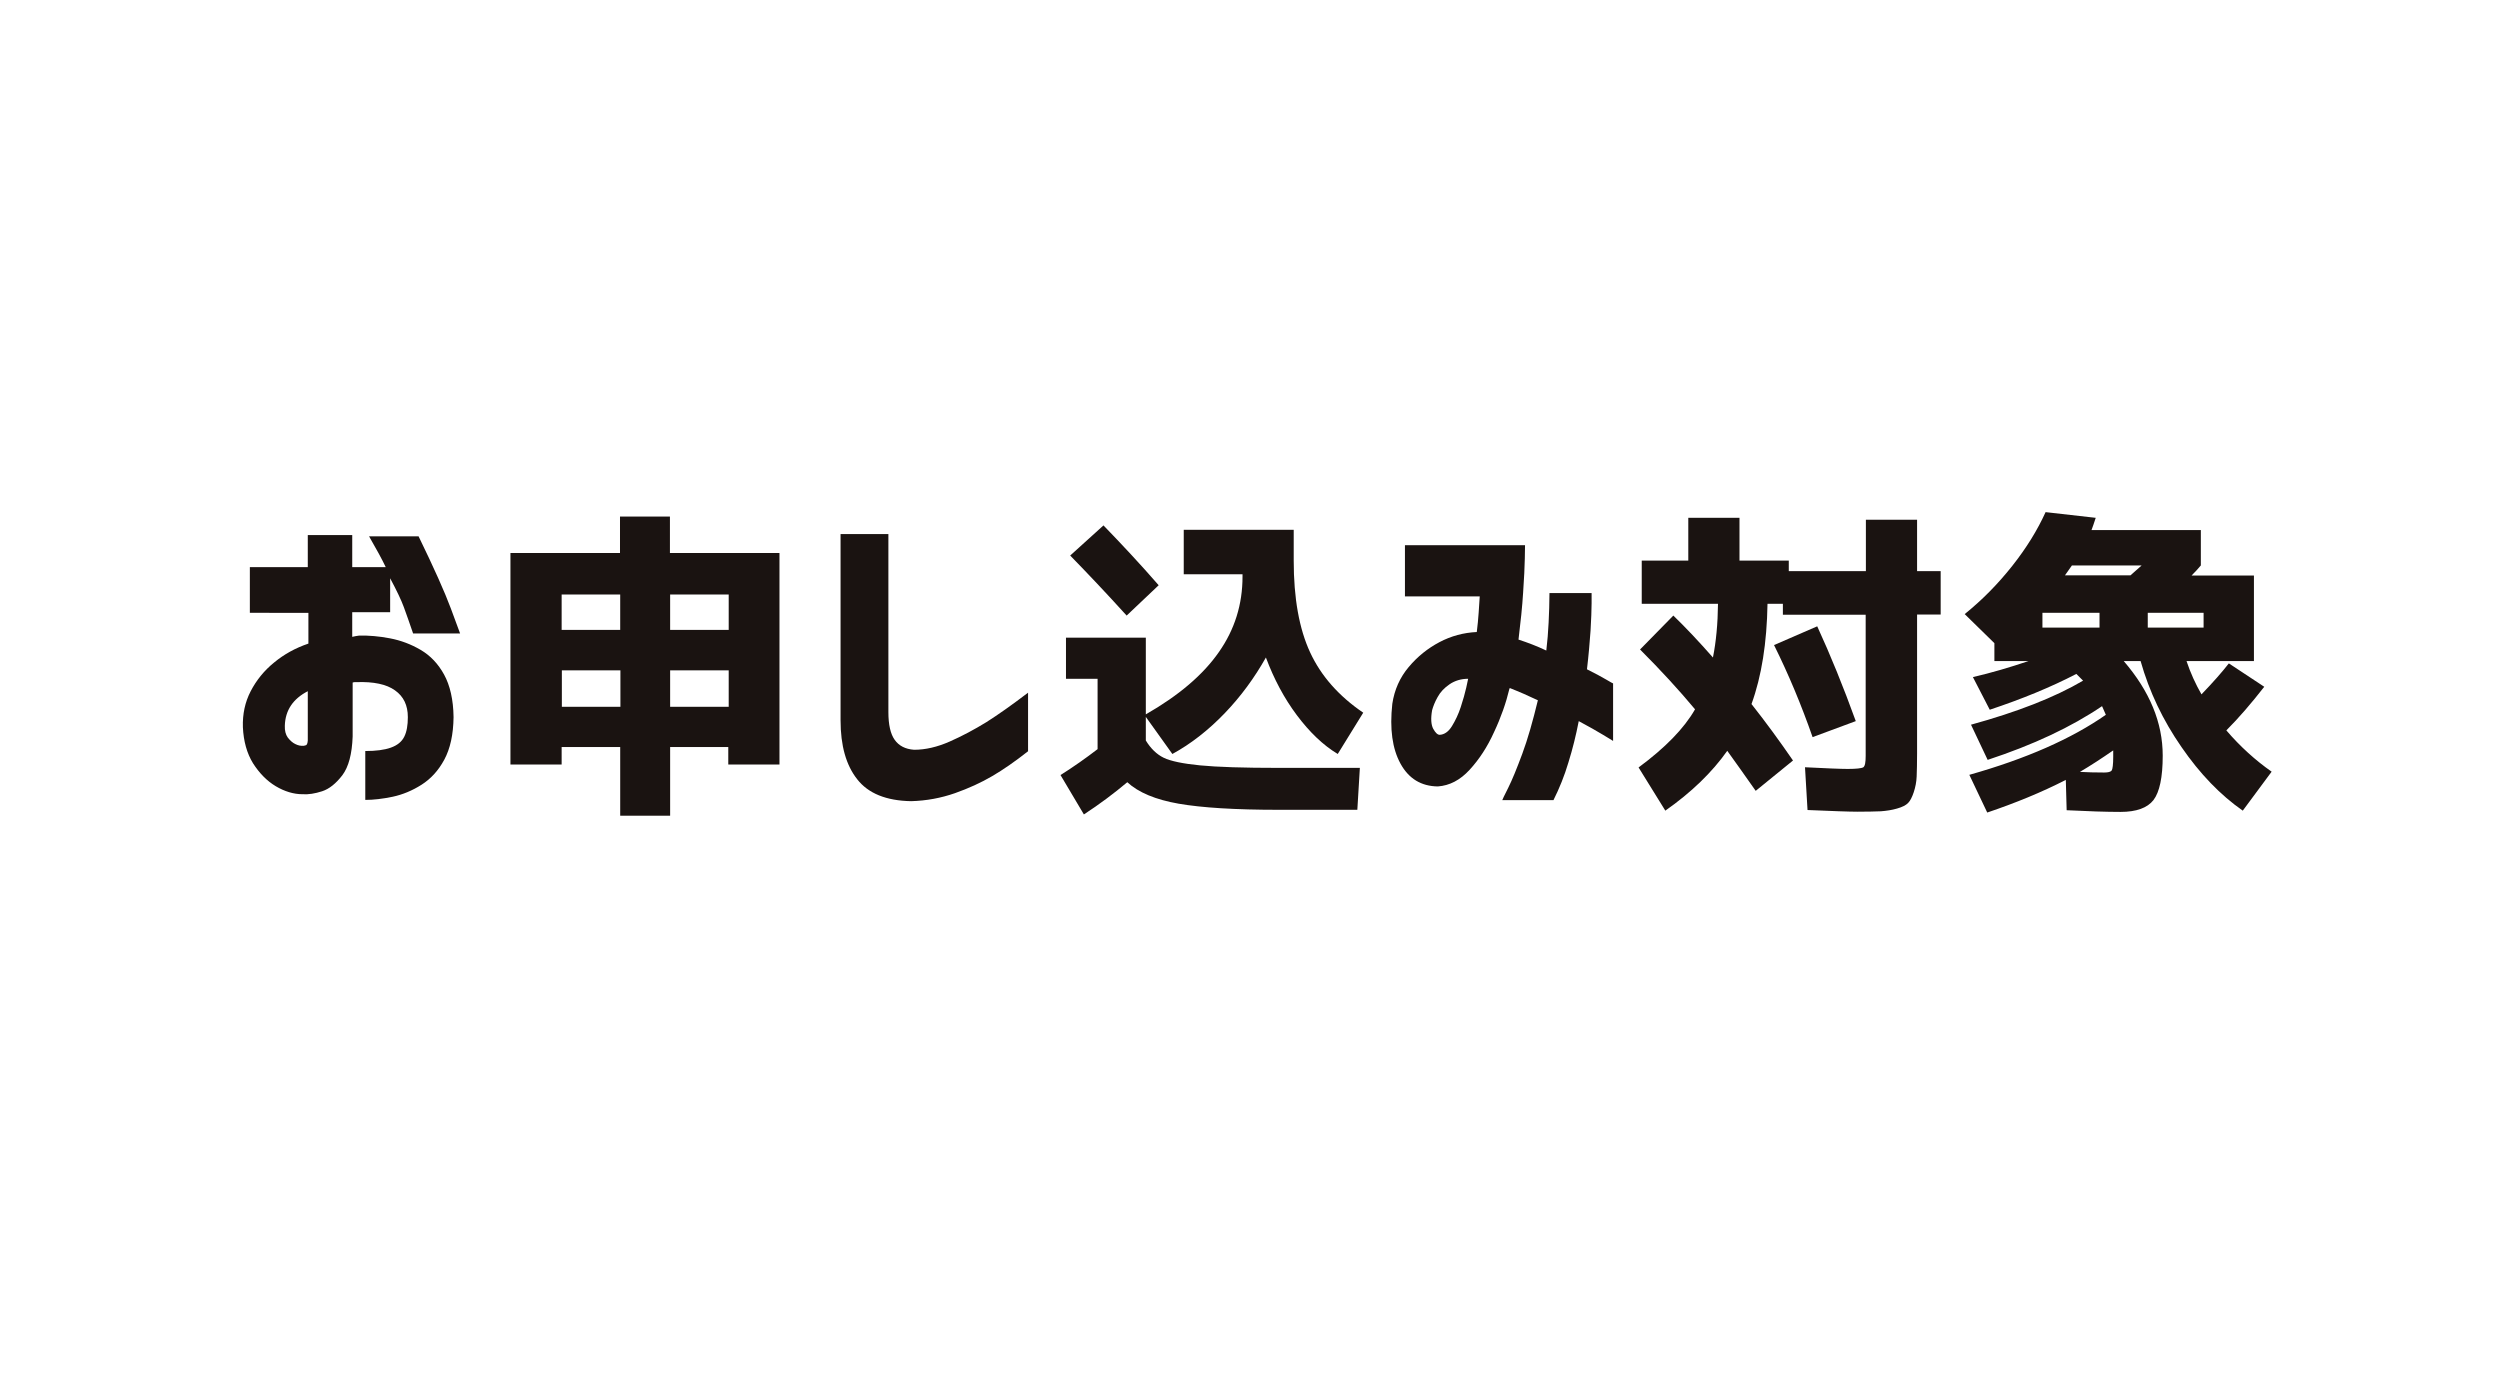 <?xml version="1.0" encoding="utf-8"?>
<!-- Generator: Adobe Illustrator 25.0.0, SVG Export Plug-In . SVG Version: 6.00 Build 0)  -->
<svg version="1.1" id="レイヤー_1" xmlns="http://www.w3.org/2000/svg" xmlns:xlink="http://www.w3.org/1999/xlink" x="0px"
	 y="0px" viewBox="0 0 118.67 66.19" style="enable-background:new 0 0 118.67 66.19;" xml:space="preserve">
<style type="text/css">
	.st0{fill:#FFFFFF;}
	.st1{enable-background:new    ;}
	.st2{fill:#1A1311;}
</style>
<g>
	<rect class="st0" width="118.67" height="66.19"/>
	<g class="st1">
		<path class="st2" d="M11.86,29.06v-2.14h2.75V25.4h2.11v1.52h1.59c-0.18-0.38-0.45-0.87-0.79-1.46h2.35
			c0.73,1.5,1.24,2.64,1.53,3.42c0.29,0.78,0.44,1.18,0.44,1.19h-2.23c-0.17-0.5-0.32-0.92-0.44-1.25
			c-0.12-0.33-0.34-0.79-0.65-1.37v1.61h-1.8v1.17c0.13-0.03,0.24-0.05,0.33-0.06c0.45-0.01,0.94,0.03,1.46,0.13
			c0.52,0.1,1,0.28,1.46,0.55c0.46,0.27,0.83,0.66,1.11,1.17s0.44,1.19,0.45,2.02c-0.01,0.83-0.16,1.5-0.44,2.02
			c-0.28,0.52-0.64,0.91-1.08,1.19c-0.44,0.28-0.9,0.47-1.37,0.57c-0.48,0.1-0.91,0.15-1.3,0.15v-2.32c0.5,0,0.9-0.05,1.21-0.16
			c0.31-0.11,0.52-0.28,0.64-0.52c0.12-0.24,0.17-0.55,0.17-0.93c0-0.56-0.2-0.98-0.61-1.27c-0.4-0.29-1.02-0.42-1.83-0.39
			c-0.03,0-0.06,0-0.09,0s-0.06,0.01-0.09,0.02v2.56c-0.03,0.83-0.19,1.44-0.49,1.84c-0.3,0.39-0.62,0.65-0.96,0.76
			s-0.65,0.16-0.93,0.14c-0.42,0-0.85-0.13-1.27-0.38c-0.42-0.25-0.78-0.62-1.08-1.09c-0.29-0.47-0.45-1.05-0.48-1.71
			c-0.02-0.62,0.1-1.19,0.37-1.71c0.27-0.52,0.64-0.98,1.11-1.36c0.47-0.39,1.01-0.69,1.63-0.9v-1.46H11.86z M14.61,35.15v-2.34
			c-0.35,0.18-0.62,0.41-0.8,0.68c-0.18,0.27-0.28,0.59-0.29,0.96c-0.01,0.23,0.04,0.42,0.14,0.56c0.11,0.14,0.23,0.25,0.36,0.31
			c0.14,0.07,0.26,0.09,0.37,0.08c0.01,0.01,0.05,0,0.11-0.02C14.56,35.38,14.6,35.3,14.61,35.15z"/>
		<path class="st2" d="M31.81,35.46v3.26h-2.37v-3.26h-2.78v0.83h-2.43V26.25h5.2v-1.73h2.37v1.73h5.2v10.04h-2.43v-0.83H31.81z
			 M29.44,28.22h-2.78v1.68h2.78V28.22z M26.67,31.82v1.73h2.78v-1.73H26.67z M31.81,28.22v1.68h2.78v-1.68H31.81z M31.81,33.55
			h2.78v-1.73h-2.78V33.55z"/>
		<path class="st2" d="M42.17,25.34v8.46c0,0.6,0.1,1.04,0.3,1.32s0.5,0.44,0.92,0.47c0.54,0,1.1-0.13,1.69-0.39
			s1.17-0.57,1.74-0.92c0.57-0.36,1.23-0.83,1.98-1.4v2.78c-0.61,0.48-1.17,0.87-1.7,1.18c-0.53,0.31-1.12,0.58-1.77,0.81
			c-0.66,0.23-1.35,0.36-2.08,0.38c-1.18-0.02-2.04-0.37-2.56-1.04c-0.53-0.67-0.79-1.6-0.79-2.8v-8.84H42.17z"/>
		<path class="st2" d="M50.6,30.27h3.79v3.64c1.57-0.9,2.72-1.88,3.47-2.96c0.75-1.07,1.12-2.26,1.12-3.58v-0.11h-2.79v-2.11h5.22
			v1.46c0,1.79,0.26,3.24,0.78,4.36c0.52,1.12,1.36,2.07,2.52,2.86l-1.21,1.96c-0.7-0.42-1.34-1.04-1.94-1.84s-1.09-1.72-1.47-2.74
			c-0.54,0.96-1.19,1.85-1.96,2.65s-1.6,1.45-2.48,1.93l-1.26-1.76v1.12c0.23,0.38,0.52,0.66,0.85,0.82
			c0.33,0.16,0.91,0.28,1.72,0.36c0.81,0.08,2.07,0.12,3.77,0.12h3.82l-0.12,1.99h-3.72c-2.08,0-3.67-0.1-4.76-0.29
			c-1.09-0.19-1.91-0.53-2.44-1.02c-0.63,0.53-1.31,1.04-2.06,1.53l-1.11-1.87c0.62-0.39,1.2-0.8,1.76-1.23v-3.34h-1.5V30.27z
			 M55,27.78l-1.52,1.44c-0.97-1.07-1.87-2.02-2.68-2.85l1.58-1.43C53.25,25.84,54.13,26.78,55,27.78z"/>
		<path class="st2" d="M66.69,28.31v-2.43h5.7c0,0.01,0,0.22-0.01,0.62s-0.03,0.94-0.08,1.62c-0.04,0.67-0.12,1.42-0.22,2.24
			c0.43,0.14,0.88,0.31,1.32,0.52c0.05-0.43,0.09-0.88,0.11-1.33s0.04-0.92,0.04-1.4h2c0,0.01,0,0.17,0,0.49s-0.02,0.75-0.05,1.3
			c-0.04,0.55-0.09,1.16-0.17,1.83c0.38,0.19,0.68,0.35,0.9,0.48c0.22,0.13,0.33,0.19,0.34,0.19v2.73c-0.01-0.01-0.16-0.1-0.46-0.28
			s-0.68-0.4-1.17-0.66c-0.13,0.67-0.29,1.32-0.49,1.96c-0.19,0.64-0.43,1.23-0.71,1.79h-2.43c0-0.01,0.09-0.21,0.28-0.58
			c0.19-0.38,0.41-0.92,0.67-1.62s0.5-1.55,0.74-2.54c-0.23-0.11-0.46-0.21-0.68-0.31c-0.22-0.1-0.44-0.18-0.65-0.27l-0.02,0.03
			c-0.16,0.67-0.4,1.36-0.73,2.06c-0.32,0.71-0.71,1.3-1.16,1.79c-0.45,0.49-0.95,0.75-1.51,0.79c-0.79-0.01-1.38-0.37-1.77-1.08
			c-0.39-0.71-0.52-1.65-0.39-2.84c0.1-0.67,0.36-1.25,0.78-1.75c0.42-0.5,0.91-0.89,1.46-1.18s1.14-0.45,1.77-0.48
			c0.04-0.32,0.07-0.63,0.09-0.93c0.02-0.29,0.04-0.55,0.05-0.76H66.69z M68.34,34.88c0.22-0.01,0.42-0.15,0.58-0.41
			s0.31-0.57,0.42-0.91s0.2-0.65,0.26-0.92c0.06-0.27,0.09-0.41,0.09-0.42c-0.33,0-0.63,0.09-0.88,0.26
			c-0.25,0.17-0.44,0.37-0.57,0.61c-0.13,0.23-0.21,0.44-0.26,0.62c-0.07,0.39-0.05,0.69,0.05,0.88
			C68.14,34.79,68.24,34.88,68.34,34.88z"/>
		<path class="st2" d="M77.85,30.83l1.58-1.61c0.59,0.57,1.21,1.23,1.88,1.99c0.15-0.75,0.23-1.6,0.24-2.55h-3.62v-2.05h2.21v-2.03
			h2.43v2.03h2.34v0.5h3.66v-2.44h2.43v2.44h1.12v2.06h-1.12v6.6c0,0.46-0.01,0.83-0.02,1.09c-0.01,0.26-0.06,0.51-0.14,0.75
			c-0.08,0.24-0.17,0.41-0.27,0.51c-0.1,0.1-0.27,0.19-0.52,0.26c-0.24,0.07-0.5,0.11-0.77,0.13c-0.27,0.01-0.64,0.02-1.11,0.02
			c-0.4,0-1.19-0.03-2.37-0.08l-0.12-2.03c1,0.05,1.68,0.08,2.03,0.08c0.41,0,0.66-0.03,0.74-0.08c0.08-0.06,0.11-0.24,0.11-0.54
			v-6.7h-3.93v-0.52H83.9c-0.03,1.85-0.28,3.44-0.76,4.76c0.68,0.86,1.33,1.75,1.97,2.68l-1.77,1.44c-0.54-0.77-0.99-1.4-1.35-1.9
			c-0.72,1.02-1.7,1.97-2.94,2.84l-1.27-2.05c1.26-0.93,2.16-1.85,2.68-2.76C79.71,32.77,78.84,31.82,77.85,30.83z M84.21,30.62
			l2.05-0.89c0.63,1.37,1.24,2.87,1.83,4.5l-2.05,0.76C85.51,33.47,84.9,32.01,84.21,30.62z"/>
		<path class="st2" d="M105.68,34.67c0.66,0.77,1.38,1.42,2.15,1.96l-1.37,1.85c-1.06-0.74-2.03-1.74-2.91-3.02
			c-0.88-1.27-1.53-2.63-1.94-4.08h-0.8c1.23,1.43,1.85,2.92,1.85,4.49c0,1.03-0.15,1.73-0.44,2.11c-0.29,0.37-0.81,0.56-1.56,0.56
			c-0.7,0-1.55-0.03-2.56-0.08l-0.04-1.44c-1.15,0.59-2.4,1.1-3.73,1.55l-0.85-1.79c2.69-0.76,4.85-1.71,6.48-2.85
			c-0.08-0.19-0.14-0.33-0.18-0.41c-1.46,0.99-3.27,1.84-5.43,2.55l-0.79-1.67c2.18-0.6,3.96-1.29,5.32-2.09l-0.32-0.32
			c-1.21,0.63-2.58,1.19-4.11,1.7l-0.8-1.55c0.87-0.2,1.75-0.46,2.64-0.76h-1.62v-0.85l-1.41-1.38c0.83-0.67,1.58-1.43,2.26-2.29
			c0.68-0.86,1.2-1.71,1.58-2.55l2.38,0.27c-0.08,0.25-0.15,0.45-0.2,0.58h5.19v1.68c-0.04,0.05-0.11,0.13-0.21,0.24
			c-0.1,0.11-0.18,0.18-0.23,0.24h2.96v4.06h-3.2c0.19,0.57,0.43,1.09,0.71,1.58c0.55-0.57,0.98-1.06,1.3-1.47l1.68,1.11
			C106.87,33.38,106.28,34.07,105.68,34.67z M99.66,29.09h-2.71v0.7h2.71V29.09z M101.13,27.31c0.12-0.11,0.3-0.27,0.53-0.47h-3.31
			l-0.33,0.47H101.13z M100.31,35.62c-0.55,0.38-1.07,0.72-1.58,1.02c0.35,0.02,0.74,0.03,1.15,0.03c0.19,0,0.31-0.03,0.36-0.1
			c0.04-0.07,0.07-0.28,0.07-0.64V35.62z M101.95,29.09v0.7h2.65v-0.7H101.95z"/>
	</g>
</g>
</svg>
